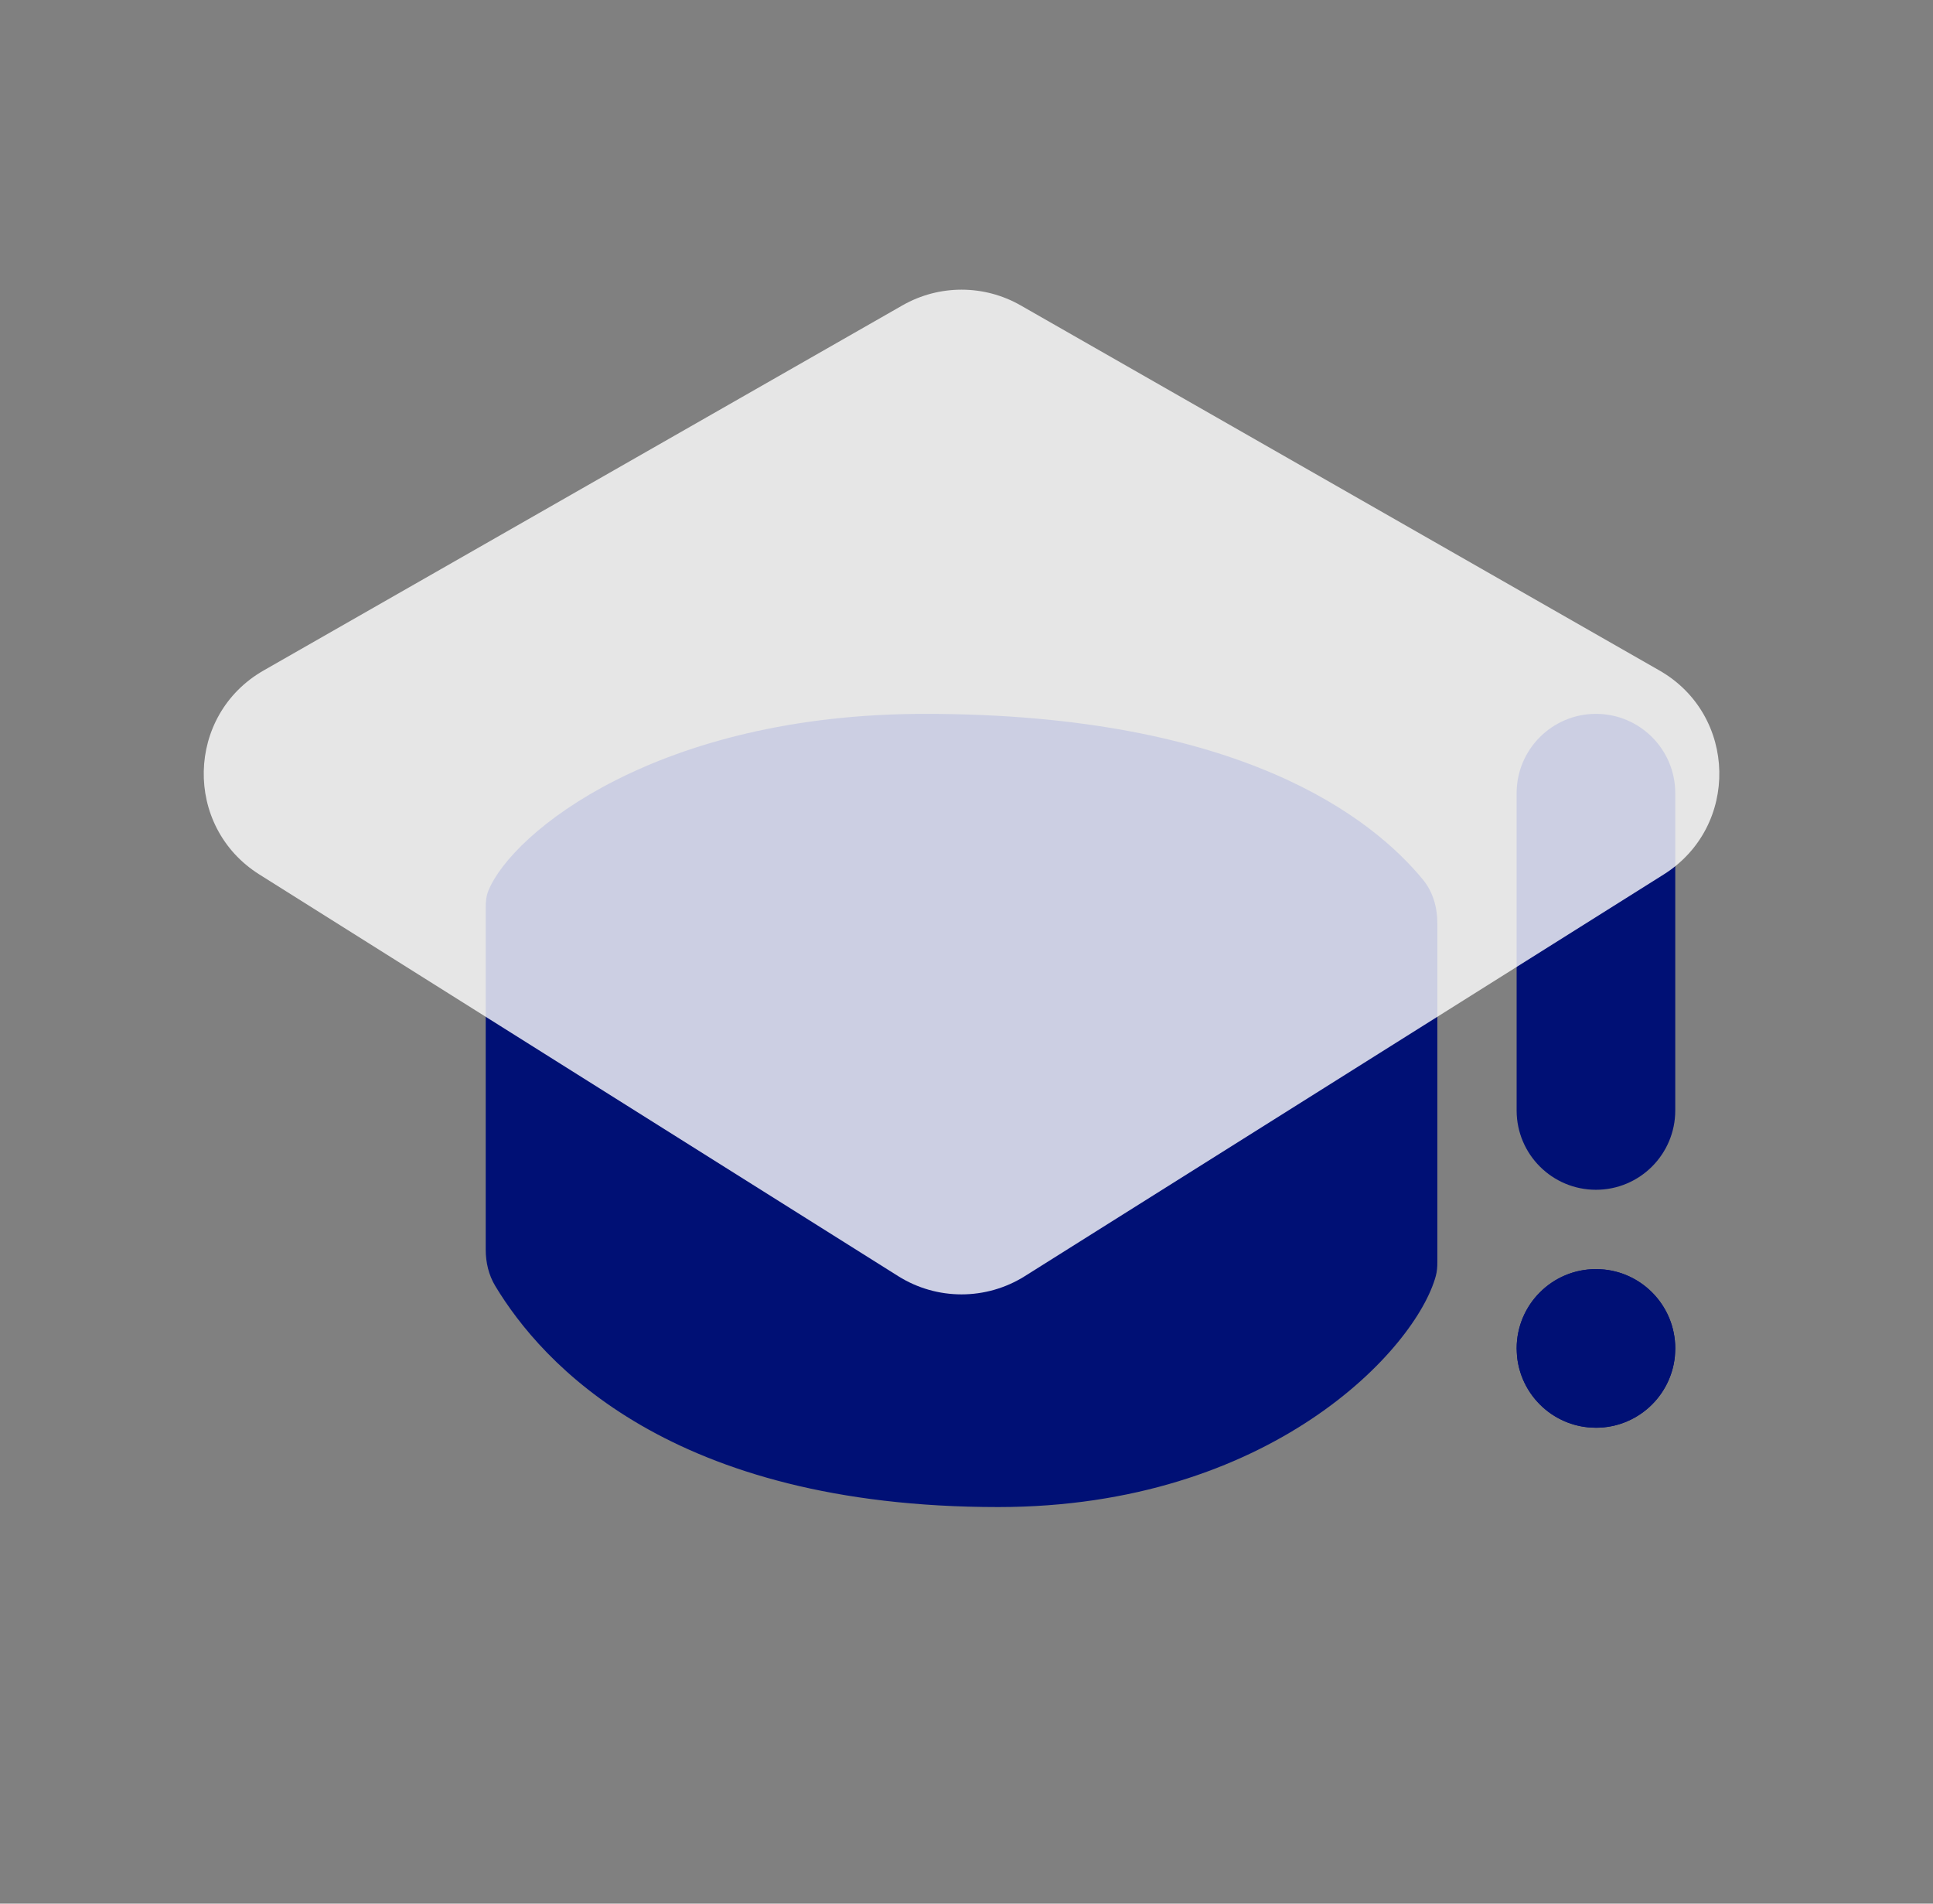 <svg width="65" height="64" viewBox="0 0 65 64" fill="none" xmlns="http://www.w3.org/2000/svg">
<rect x="0" y="0" width="65" height="64" fill="#808080" stroke="none"/>
<path d="M31.103 24C41.757 24 46.16 27.523 47.848 29.573C48.185 29.983 48.333 30.506 48.333 31.036V42.435C48.333 42.588 48.323 42.743 48.283 42.891C47.618 45.359 42.711 50.667 33.565 50.667C22.542 50.667 18.21 45.818 16.654 43.234C16.432 42.866 16.333 42.441 16.333 42.011V30.518C16.333 30.322 16.349 30.126 16.423 29.944C17.223 27.984 22.116 24 31.103 24Z" fill="#001075"/>
<path d="M56.333 45.333C56.333 46.806 55.139 48 53.667 48C52.194 48 51 46.806 51 45.333C51 43.861 52.194 42.667 53.667 42.667C55.139 42.667 56.333 43.861 56.333 45.333Z" fill="#001075"/>
<path d="M53.94 42.681C55.284 42.817 56.333 43.953 56.333 45.334L56.32 45.606C56.183 46.951 55.047 48 53.667 48L53.394 47.986C52.139 47.859 51.142 46.861 51.014 45.606L51 45.334C51 43.861 52.194 42.667 53.667 42.667L53.94 42.681Z" fill="#001075"/>
<path d="M53.666 24C55.139 24 56.333 25.194 56.333 26.666V37.333C56.333 38.806 55.139 40 53.666 40C52.194 40 50.999 38.806 50.999 37.333V26.666C51 25.194 52.194 24 53.666 24Z" fill="#001075"/>
<path opacity="0.8" d="M30.349 10.265C31.578 9.563 33.088 9.563 34.318 10.265L55.8 22.541C58.423 24.039 58.501 27.792 55.944 29.4L34.461 42.904C33.16 43.721 31.505 43.721 30.204 42.904L8.722 29.4C6.165 27.792 6.244 24.039 8.865 22.541L30.349 10.265Z" fill="white"/>
</svg>
